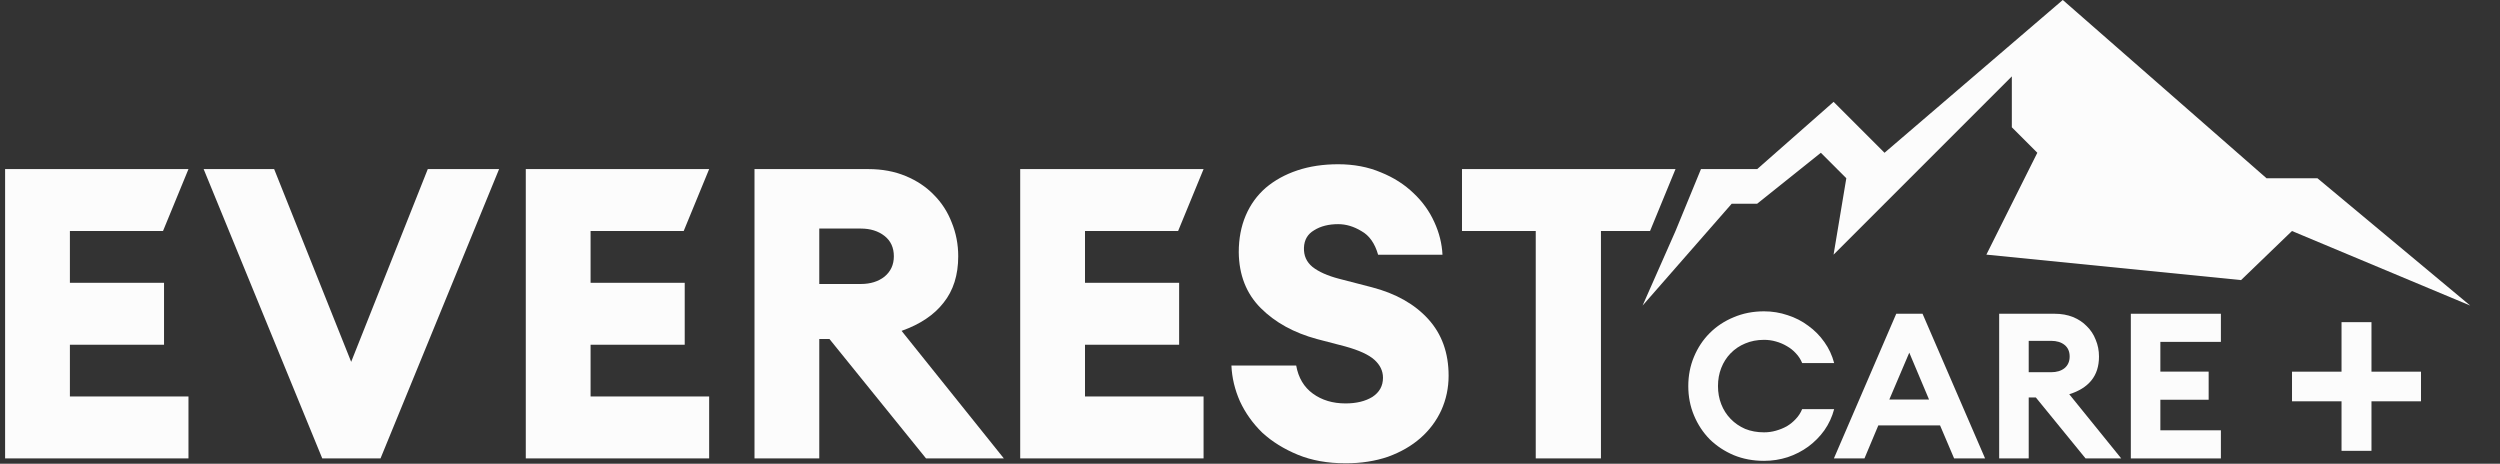 <svg fill="none" height="23" viewBox="0 0 124 23" width="124" xmlns="http://www.w3.org/2000/svg"><rect x="0" y="0" width="124" height="23" fill="#333333" stroke="none"/><g fill="#fcfcfc"><path d="m113.684 18.435h2.456v-2.456h1.485v2.456h2.456v1.47h-2.456v2.456h-1.485v-2.456h-2.456z"/><path d="m87.498 22.858c-.546 0-1.048-.094-1.506-.283-.458-.195-.856-.458-1.192-.788-.33-.337-.59-.731-.778-1.182-.189-.451-.283-.936-.283-1.455 0-.519.094-1.004.283-1.455.189-.451.448-.842.778-1.172.337-.337.734-.6 1.192-.788.458-.195.96-.293 1.506-.293.404 0 .795.064 1.172.192.377.121.717.296 1.021.525.31.222.576.492.798.808.222.31.384.657.485 1.041h-1.587c-.074-.182-.178-.344-.313-.485-.128-.141-.276-.259-.445-.354-.169-.101-.35-.178-.546-.232-.189-.054-.384-.081-.586-.081-.344 0-.657.061-.94.182-.276.115-.515.276-.718.485s-.357.451-.465.728c-.108.276-.162.576-.162.899 0 .323.054.623.162.899.108.276.263.519.465.728s.441.374.718.495c.283.115.596.172.94.172.202 0 .397-.027.586-.081.195-.054.377-.128.546-.222.168-.101.317-.222.445-.364.135-.141.239-.303.313-.485h1.587c-.101.384-.263.734-.485 1.051-.222.31-.488.579-.798.808-.303.222-.643.398-1.021.525-.377.121-.768.182-1.172.182z"/><path d="m94.054 15.562h1.304l3.102 7.175h-1.536l-.697-1.637h-3.062l-.687 1.637h-1.516zm-.344 4.254h1.97l-.98-2.324z"/><path d="m99.159 15.562h2.748c.337 0 .64.054.91.162.269.108.498.259.687.455.195.189.343.414.444.677.108.256.162.532.162.829 0 .485-.128.882-.384 1.192-.249.303-.613.529-1.091.677l2.577 3.183h-1.769l-2.465-3.022h-.354v3.022h-1.465zm2.576 2.9c.277 0 .499-.067.667-.202.169-.141.253-.334.253-.576 0-.249-.084-.441-.253-.576-.168-.135-.39-.202-.667-.202h-1.111v1.556z"/><path d="m105.689 15.562h4.467v1.395h-3.002v1.475h2.395v1.395h-2.395v1.516h3.002v1.395h-4.467z"/><path d="m.253 8.387h9.095l-1.263 3.072h-4.618v2.567h4.669v3.072h-4.669v2.567h5.881v3.072h-9.095z"/><path d="m10.101 8.387h3.497l3.82 9.56 3.8-9.56h3.537l-5.881 14.35h-2.89z"/><path d="m26.079 8.387h9.095l-1.263 3.072h-4.618v2.567h4.669v3.072h-4.669v2.567h5.881v3.072h-9.095z"/><path d="m37.423 8.387h5.659c.674 0 1.287.115 1.839.344s1.017.539 1.395.93c.391.391.687.849.889 1.374.215.525.323 1.085.323 1.677 0 .93-.242 1.698-.728 2.304-.472.606-1.165 1.071-2.082 1.395l5.073 6.326h-3.86l-4.79-5.922h-.505v5.922h-3.213zm5.275 5.699c.472 0 .862-.121 1.172-.364.31-.256.465-.593.465-1.01 0-.431-.155-.768-.465-1.011-.31-.242-.701-.364-1.172-.364h-2.062v2.749z"/><path d="m50.602 8.387h9.095l-1.263 3.072h-4.618v2.567h4.669v3.072h-4.669v2.567h5.881v3.072h-9.095z"/><path d="m66.736 22.979c-.889 0-1.677-.141-2.365-.424-.687-.283-1.273-.647-1.758-1.091-.471-.458-.842-.977-1.111-1.556-.256-.579-.398-1.172-.424-1.778h3.213c.108.606.384 1.071.829 1.395.445.323.984.485 1.617.485.539 0 .984-.108 1.334-.323.35-.229.525-.546.525-.95 0-.337-.141-.633-.424-.889-.283-.256-.768-.478-1.455-.667l-1.395-.364c-1.145-.31-2.075-.822-2.789-1.536s-1.078-1.637-1.091-2.769c0-.674.115-1.28.344-1.819.229-.539.559-.997.99-1.374.445-.377.97-.667 1.576-.869.606-.202 1.28-.303 2.021-.303.781 0 1.489.135 2.122.404.633.256 1.172.6 1.617 1.031.445.418.788.896 1.031 1.435.242.525.377 1.064.404 1.617h-3.193c-.162-.566-.438-.957-.829-1.172-.377-.229-.761-.344-1.152-.344-.472 0-.869.101-1.192.303-.323.189-.492.478-.505.869-.013.391.128.707.424.95.31.243.748.438 1.314.586l1.637.424c1.186.31 2.115.835 2.789 1.576.674.741 1.011 1.677 1.011 2.809 0 .606-.121 1.179-.364 1.718-.243.525-.586.984-1.031 1.374-.445.391-.984.701-1.617.93-.633.216-1.334.323-2.102.323z"/><path d="m76.173 11.459h-3.658v-3.072h10.59l-1.263 3.072h-2.435v11.277h-3.234z"/><path d="m83.105 11.459 1.263-3.072h2.789l3.789-3.335 2.526 2.526 8.842-7.579 10.105 8.842h2.526l7.579 6.316-8.842-3.699-2.526 2.435-12.632-1.263 2.527-5.053-1.264-1.263v-2.526l-8.842 8.842.632-3.789-1.263-1.263-3.158 2.526h-1.263l-4.421 5.053z"/></g></svg>